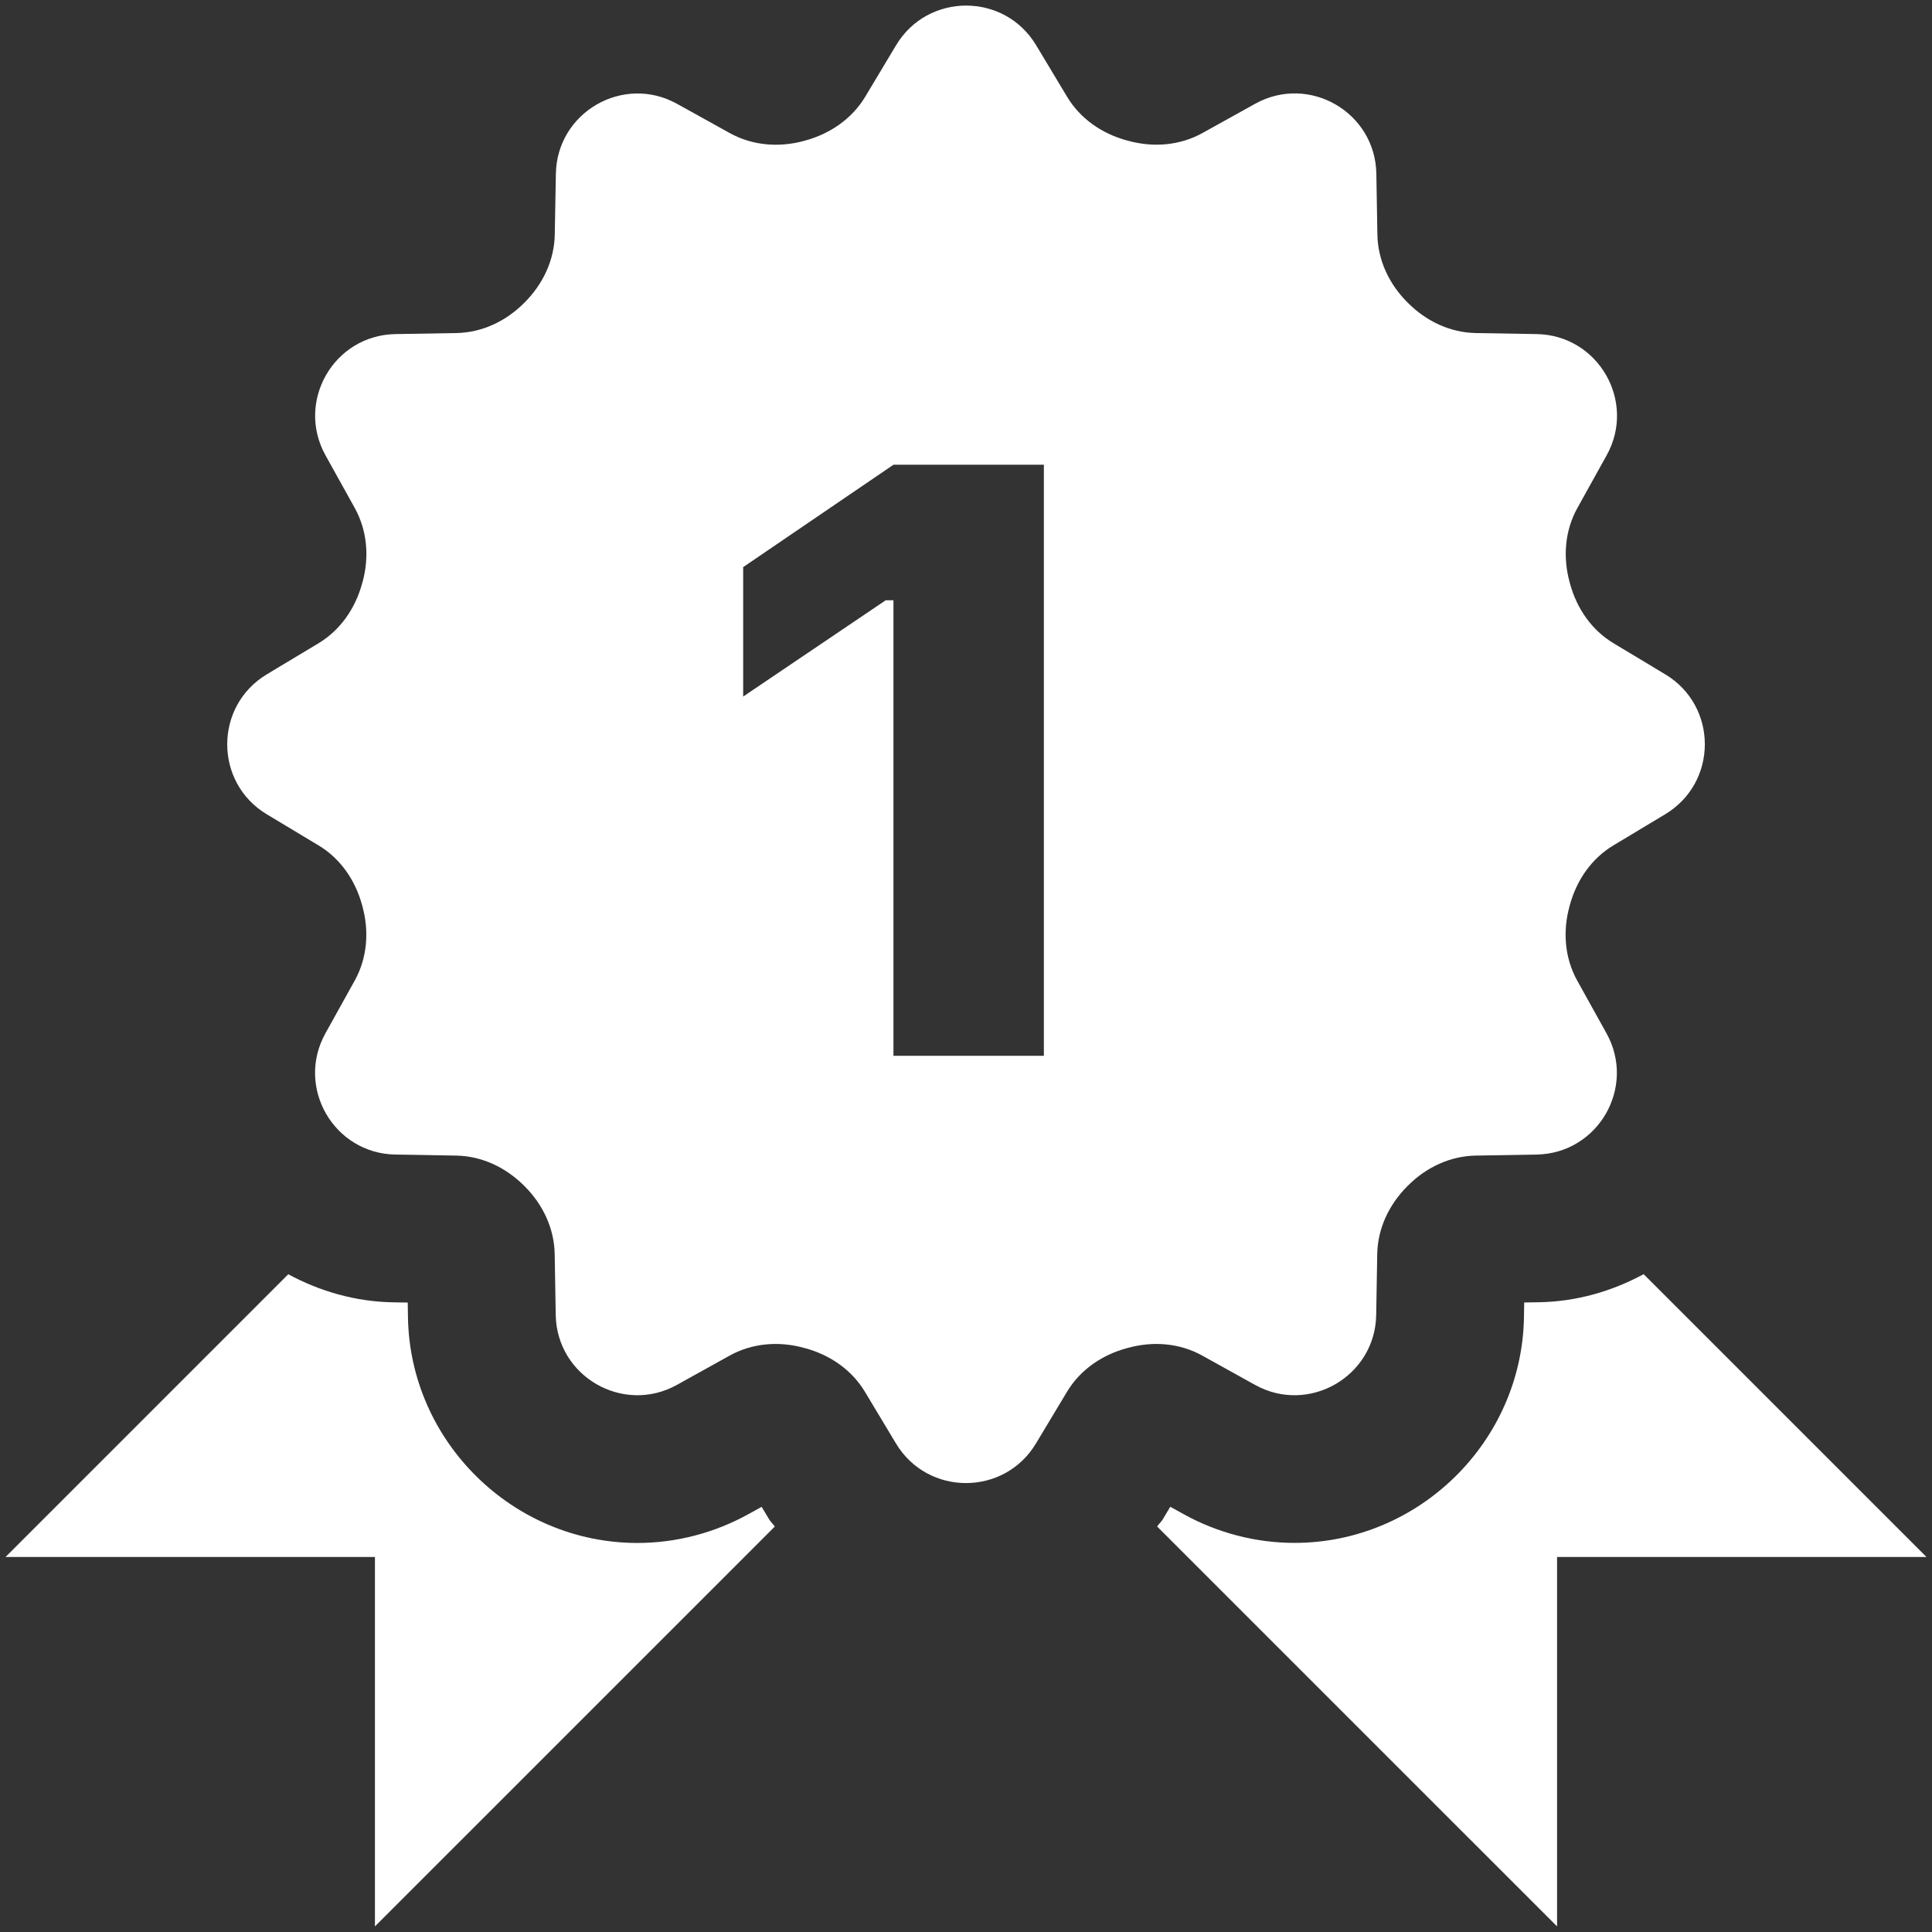 <?xml version="1.0" encoding="UTF-8" standalone="no"?>
<!DOCTYPE svg PUBLIC "-//W3C//DTD SVG 1.1//EN" "http://www.w3.org/Graphics/SVG/1.1/DTD/svg11.dtd">
<!-- Created with Vectornator (http://vectornator.io/) -->
<svg height="1024.0pt" stroke-miterlimit="10" style="fill-rule:nonzero;clip-rule:evenodd;stroke-linecap:round;stroke-linejoin:round;" version="1.1" viewBox="0 0 1024 1024" width="1024.0pt" xml:space="preserve" xmlns="http://www.w3.org/2000/svg" xmlns:xlink="http://www.w3.org/1999/xlink">
<rect x="0" y="0" width="1024" height="1024" fill="#333333" stroke="none"/>
<defs/>
<g id="Layer-1">
<g opacity="1">
<path d="M410.655 809.11C409.793 807.778 408.54 806.76 407.718 805.389L403.684 798.654L396.831 802.452C378.74 812.477 358.376 817.803 337.857 817.803C271.912 817.803 217.323 764.154 216.227 698.209L216.109 690.377L208.277 690.26C188.345 689.907 169.548 684.425 152.788 675.379L2.924 825.243L198.722 825.243L198.722 1021.04L410.655 809.11ZM871.173 675.34C854.412 684.386 835.655 689.868 815.684 690.221L807.852 690.338L807.734 698.17C806.638 764.115 752.049 817.764 686.104 817.764C665.624 817.764 645.221 812.477 627.13 802.413L620.277 798.615L616.243 805.35C615.421 806.721 614.168 807.739 613.306 809.07L825.278 1021.04L825.278 825.243L1021.08 825.243L871.173 675.34ZM882.607 357.402L855.235 340.955C843.565 333.946 835.694 322.433 832.131 309.314C832.052 309.079 832.013 308.844 831.935 308.57C828.293 295.334 829.389 281.237 836.047 269.254L851.554 241.333C867.413 212.786 847.129 177.62 814.47 177.072L782.241 176.524C768.574 176.289 755.926 170.219 746.293 160.586C746.175 160.468 746.097 160.39 745.979 160.272C736.307 150.639 730.276 137.951 730.041 124.324L729.493 92.095C728.945 59.436 693.779 39.151 665.232 55.011L637.311 70.518C625.289 77.175 611.231 78.272 597.995 74.63C597.76 74.552 597.525 74.513 597.251 74.434C584.132 70.871 572.619 63 565.61 51.33L549.163 23.957C532.363-4.042 491.754-4.042 474.955 23.957L458.625 51.213C451.577 62.961 439.946 70.91 426.749 74.513C426.593 74.552 426.475 74.591 426.319 74.63C412.965 78.311 398.789 77.215 386.689 70.479L358.886 55.05C330.338 39.191 295.173 59.475 294.624 92.135L294.037 124.324C293.802 137.951 287.732 150.639 278.099 160.272C277.982 160.351 277.864 160.468 277.786 160.586C268.153 170.258 255.465 176.289 241.837 176.524L209.609 177.072C176.95 177.62 156.665 212.746 172.525 241.333L188.032 269.254C194.689 281.276 195.785 295.334 192.144 308.57C192.026 308.805 191.987 309.079 191.909 309.314C188.345 322.433 180.435 333.946 168.804 340.955L141.432 357.402C113.433 374.202 113.433 414.811 141.432 431.61L168.804 448.057C180.474 455.067 188.345 466.58 191.909 479.698C191.987 479.933 192.026 480.168 192.104 480.442C195.746 493.678 194.65 507.776 187.993 519.759L172.485 547.679C156.626 576.227 176.91 611.392 209.57 611.94L241.798 612.489C255.465 612.724 268.113 618.793 277.747 628.427C277.864 628.544 277.942 628.623 278.06 628.74C287.732 638.373 293.763 651.061 293.998 664.689L294.546 696.917C295.094 729.576 330.26 749.861 358.807 734.001L386.728 718.494C398.75 711.837 412.808 710.74 426.044 714.382C426.279 714.461 426.554 714.5 426.788 714.578C439.907 718.142 451.42 726.013 458.43 737.682L474.877 765.055C491.676 793.054 532.285 793.054 549.084 765.055L565.531 737.682C572.541 726.013 584.054 718.142 597.172 714.578C597.407 714.5 597.681 714.461 597.916 714.382C611.152 710.74 625.25 711.837 637.233 718.494L665.154 734.001C693.701 749.861 728.866 729.576 729.415 696.917L729.963 664.689C730.198 651.022 736.268 638.373 745.901 628.74C746.018 628.623 746.097 628.544 746.214 628.427C755.847 618.754 768.535 612.724 782.163 612.489L814.391 611.94C847.05 611.392 867.335 576.227 851.475 547.679L835.968 519.759C829.311 507.736 828.215 493.678 831.856 480.442C831.935 480.207 831.974 479.972 832.052 479.698C835.616 466.58 843.487 455.067 855.157 448.057L882.529 431.61C910.607 414.771 910.607 374.202 882.607 357.402ZM553.235 559.584L473.545 559.584L473.545 318.164L469.433 318.164L393.894 369.189L393.894 300.582L473.584 246.306L553.274 246.306L553.274 559.584L553.235 559.584Z" fill="#ffffff" fill-rule="nonzero" opacity="1" stroke="none"/>
</g>
</g>
</svg>

